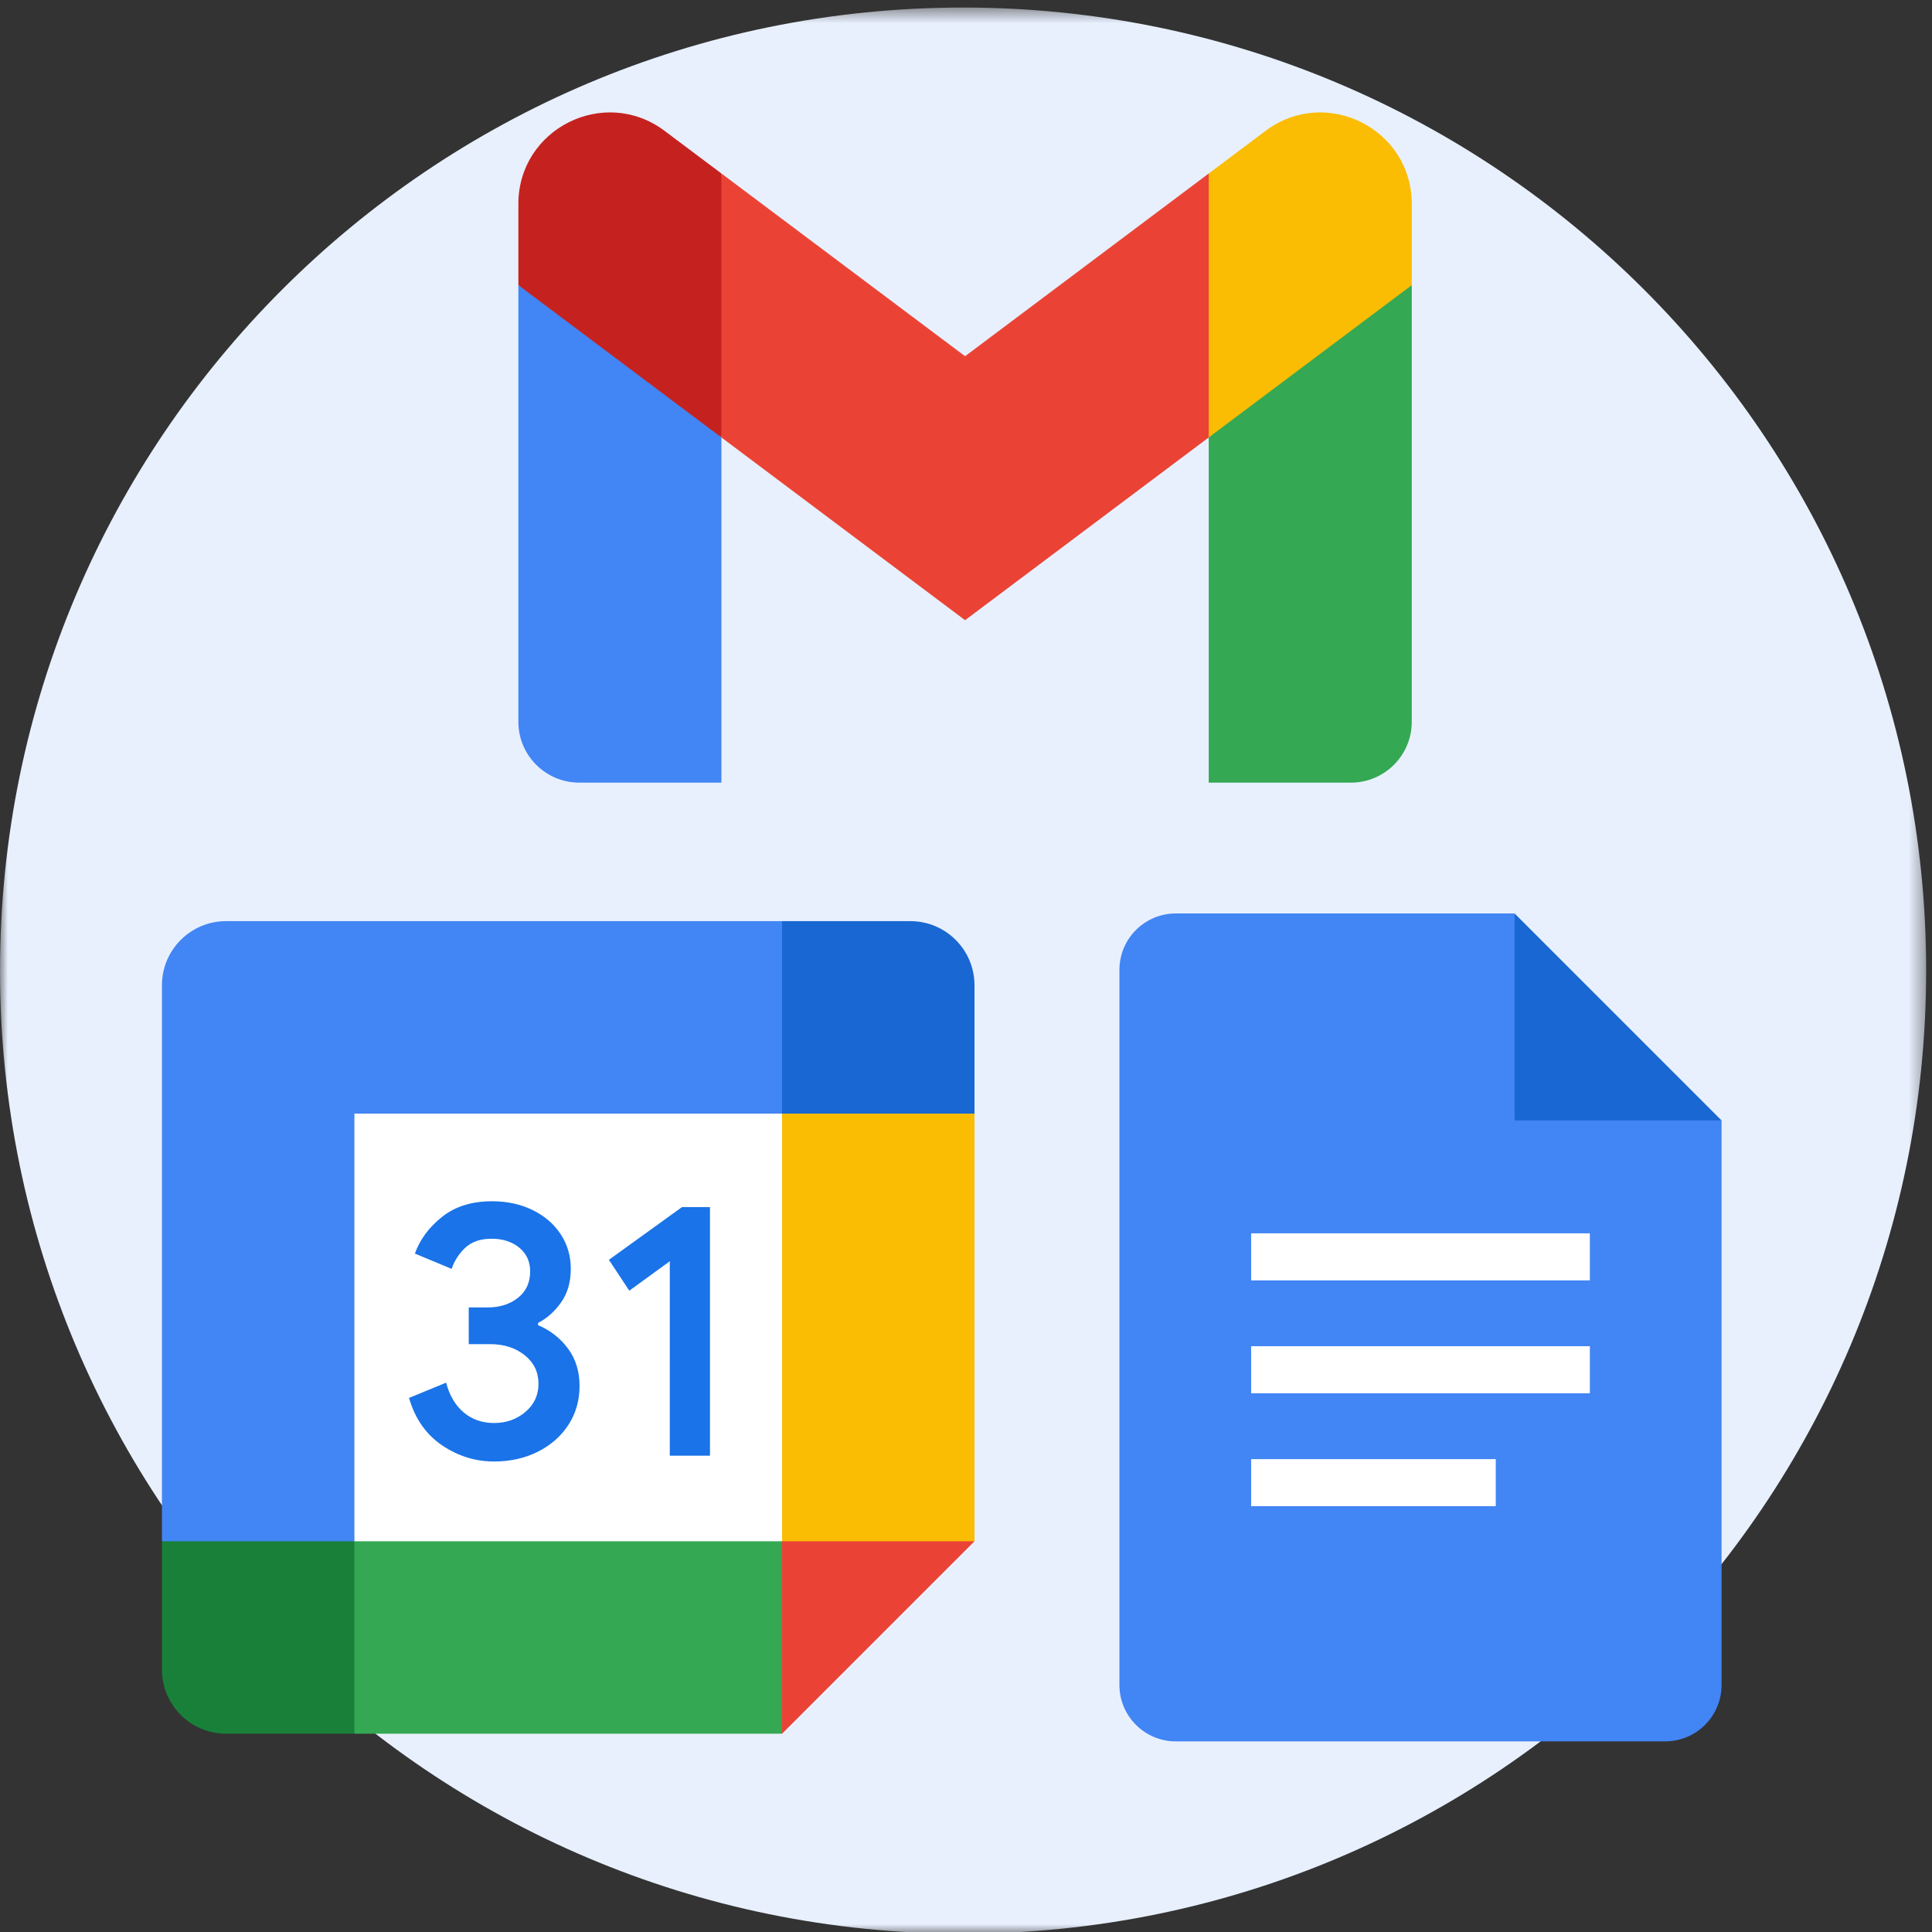 <svg height="125" viewBox="0 0 125 125" width="125" xmlns="http://www.w3.org/2000/svg" xmlns:xlink="http://www.w3.org/1999/xlink"><rect x="0" y="0" width="125" height="125" fill="#333333" stroke="none"/><mask id="a" fill="#fff"><path d="m0.0.489h124.622v124.622h-124.622z" fill="#fff" fill-rule="evenodd"/></mask><g fill="none" fill-rule="evenodd"><path d="m62.312 125.11c34.413 0 62.311-27.898 62.311-62.311 0-34.413-27.898-62.311-62.311-62.311-34.413 0-62.311 27.898-62.311 62.311 0 34.413 27.898 62.311 62.311 62.311" fill="#e8f0fe" mask="url(#a)"/><path d="m62.686 56.665h58.438v58.438h-58.438z"/><g fill-rule="nonzero" transform="translate(72.426 59.1)"><path d="m7.914 27.393h23.132v4.261h-23.132z" fill="#fff"/><path d="m7.914 34.698h17.045v4.261h-17.045z" fill="#fff"/><path d="m25.567 13.392 7.344 1.388 6.048-1.388-13.392-13.392-1.848 6.349z" fill="#1967d2"/><path d="m7.914 20.088h23.132v4.261h-23.132z" fill="#fff"/><path d="m25.567 13.392v-13.392h-21.914c-2.018 0-3.652 1.634-3.652 3.652v46.264c0 2.018 1.634 3.652 3.652 3.652h31.654c2.018 0 3.652-1.634 3.652-3.652v-36.524zm-1.217 24.958h-15.827v-3.044h15.827zm6.087-7.305h-21.914v-3.044h21.914zm0-7.305h-21.914v-3.044h21.914z" fill="#4285f4"/></g><path d="m3.56 52.681h66.407v66.407h-66.407z"/><g fill-rule="nonzero" transform="translate(10.478 59.598)"><path d="m40.121 12.451-12.451-1.383-15.218 1.383-1.383 13.835 1.383 13.835 13.835 1.729 13.835-1.729 1.383-14.181z" fill="#fff"/><path d="m18.127 33.916c-1.034-.699-1.75-1.719-2.141-3.068l2.4-.989c.218.83.598 1.473 1.141 1.93.54.457 1.197.681 1.965.681.785 0 1.46-.239 2.023-.716s.847-1.086.847-1.823c0-.754-.297-1.37-.892-1.847-.595-.477-1.342-.716-2.234-.716h-1.387v-2.376h1.245c.768 0 1.415-.208 1.94-.623s.789-.982.789-1.705c0-.643-.235-1.155-.706-1.539-.47-.384-1.065-.578-1.788-.578-.706 0-1.266.187-1.681.564-.415.377-.716.84-.906 1.387l-2.376-.989c.315-.892.892-1.681 1.74-2.362.847-.681 1.93-1.024 3.244-1.024.972 0 1.847.187 2.622.564.775.377 1.383.899 1.823 1.563.439.668.657 1.415.657 2.245 0 .847-.204 1.563-.612 2.151-.408.588-.91 1.038-1.505 1.352v.142c.785.329 1.425.83 1.93 1.505.502.674.754 1.48.754 2.421 0 .941-.239 1.781-.716 2.518-.477.737-1.138 1.318-1.975 1.74-.84.422-1.785.636-2.833.636-1.214.003-2.335-.346-3.369-1.045z" fill="#1a73e8"/><path d="m32.858 22.004-2.622 1.906-1.318-1.999 4.728-3.41h1.812v16.086h-2.601z" fill="#1a73e8"/><path d="m40.121 52.572 12.451-12.451-6.226-2.767-6.226 2.767-2.767 6.226z" fill="#ea4335"/><path d="m9.684 46.347 2.767 6.226h27.67v-12.451h-27.67z" fill="#34a853"/><path d="m4.15 0c-2.293 0-4.15 1.857-4.15 4.15v35.971l6.226 2.767 6.226-2.767v-27.67h27.67l2.767-6.226-2.767-6.226z" fill="#4285f4"/><path d="m0 40.121v8.301c0 2.293 1.857 4.15 4.15 4.15h8.301v-12.451z" fill="#188038"/><path d="m40.121 12.451v27.67h12.451v-27.67l-6.226-2.767z" fill="#fbbc04"/><path d="m52.572 12.451v-8.301c0-2.293-1.857-4.15-4.15-4.15h-8.301v12.451z" fill="#1967d2"/></g><path d="m30.911-1.912h63.058v63.058h-63.058z"/><g fill-rule="nonzero" transform="translate(33.538 6.955)"><path d="m0 6.24v5.255l6.027 5.833 7.11 4.02 1.314-8.845-1.314-8.234-3.678-2.759c-3.898-2.923-9.459-.141-9.459 4.729" fill="#c5221f"/><path d="m44.666 4.27-1.314 8.342 1.314 8.736 6.454-3.196 6.683-6.657v-5.255c0-4.871-5.56-7.652-9.459-4.729z" fill="#fbbc04"/><path d="m3.941 43.681h9.196v-22.333l-13.137-9.853v28.245c0 2.177 1.764 3.941 3.941 3.941" fill="#4285f4"/><path d="m44.666 43.681h9.196c2.177 0 3.941-1.764 3.941-3.941v-28.245l-13.137 9.853z" fill="#34a853"/><path d="m28.902 16.093-15.764-11.823v17.078l15.764 11.823 15.764-11.823v-17.078z" fill="#ea4335"/></g></g></svg>